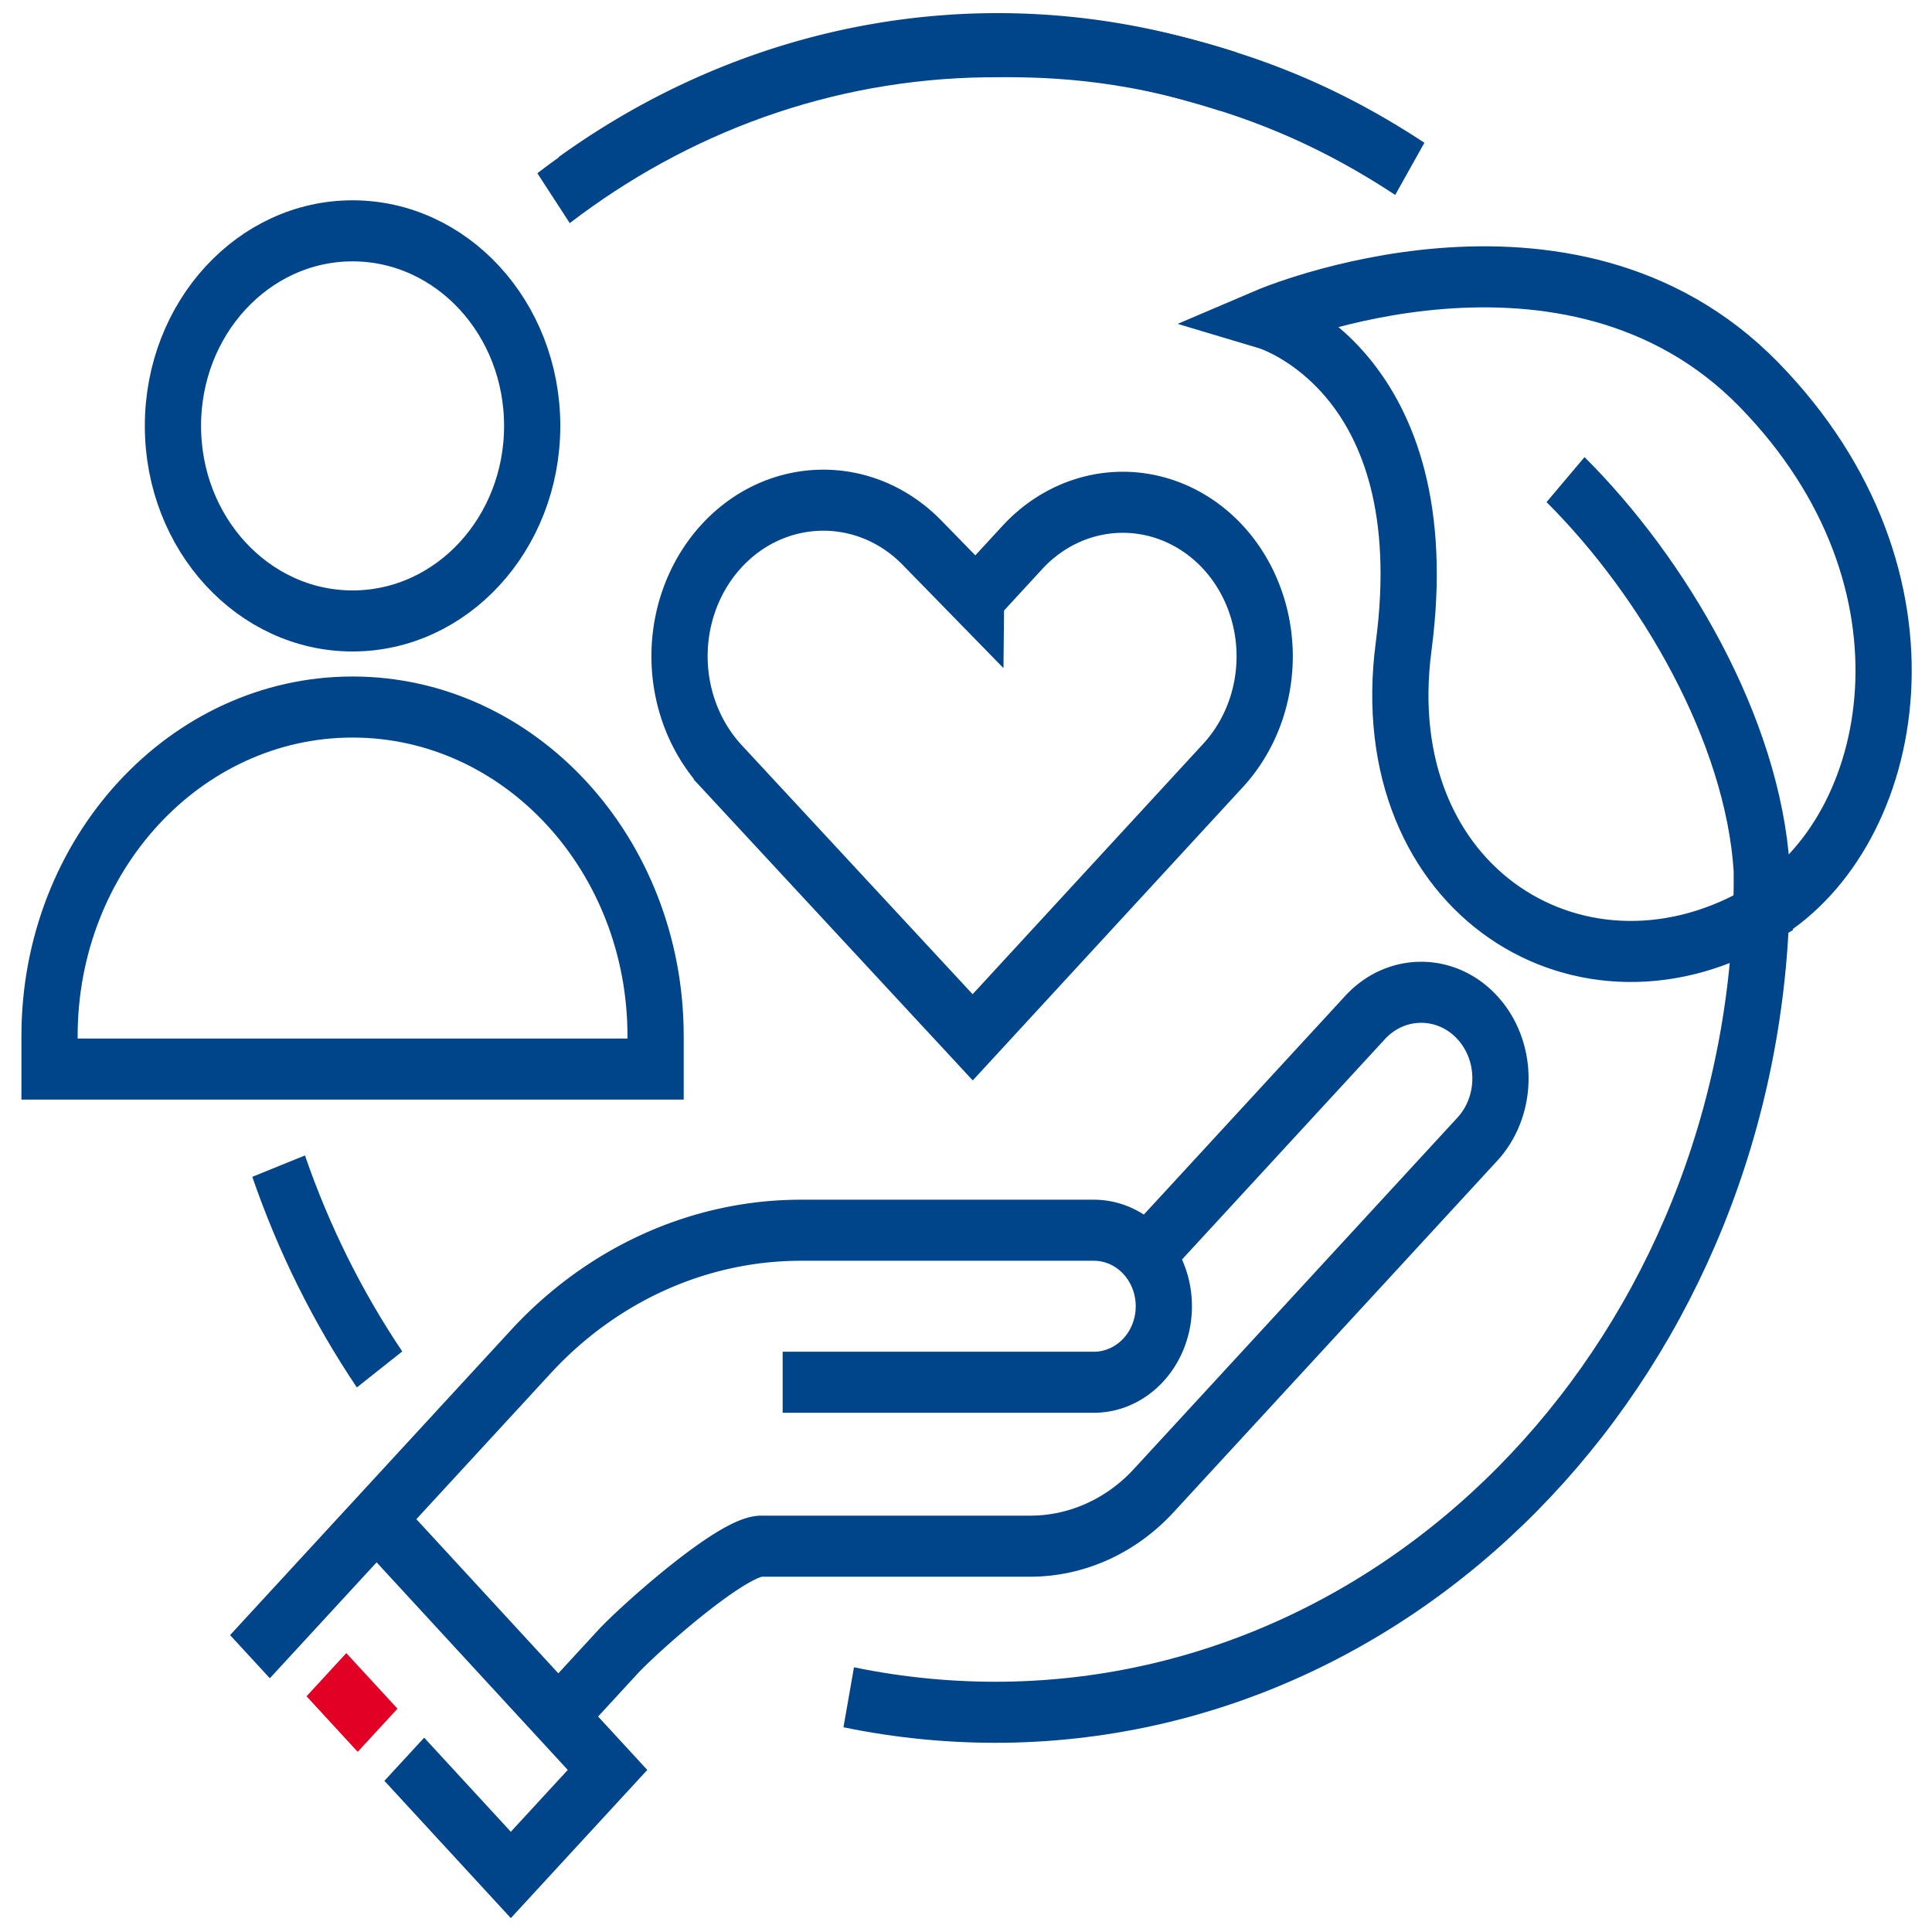 <svg id="Vrstva_2" version="1.1" width="80" height="80" xmlns="http://www.w3.org/2000/svg"><defs id="defs5986"><style id="style5984">.cls-1{stroke:#004489;fill:none;stroke-miterlimit:10;stroke-width:2px}</style></defs><g id="Vrstva_1-2" transform="matrix(1.164 0 0 1.264 .887 .546)"><g id="g6014"><path class="cls-1" d="M19.66 5.55a27.228 27.228 0 0121.67-3.74c1.91.48 4.67 1.23 8.06 3.29" id="path5988"/><path class="cls-1" d="M12.74 44.43c-1.49-2.04-2.7-4.28-3.59-6.66" id="path5990"/><path class="cls-1" d="M18.93 6.06c4.35-3.07 9.64-4.89 15.37-4.96 1.97-.02 4.83 0 8.63 1.14" id="path5992"/><path class="cls-1" d="M54.93 15.28c3.49 3.2 6.66 8.2 6.98 12.77.18 15.07-11.88 27.43-26.95 27.61-1.89.02-3.74-.15-5.53-.49" id="path5994"/><path class="cls-1" d="M62.02 29.45c-6.4 3.59-14-.65-12.85-8.7 1.3-9.04-4.88-10.74-4.88-10.74s10.75-4.23 17.52 2.16c6.77 6.39 4.93 14.62.21 17.27z" id="path5996"/><g id="g6002"><path class="cls-1" d="M11.78 22.73c5.95 0 10.78 4.83 10.78 10.78v1.08H1v-1.08c0-5.95 4.83-10.78 10.78-10.78z" id="path5998"/><circle class="cls-1" cx="11.78" cy="13.52" r="6.39" id="circle6000"/></g><path class="cls-1" d="M8.13 53.84l9.99-9.99c2.55-2.55 6.01-3.98 9.61-3.98h10.42a2.49 2.49 0 010 4.98H27.08" id="path6004"/><path class="cls-1" d="M40.12 40.58l7.68-7.68c1.1-1.1 2.89-1.1 3.99 0s1.1 2.89 0 3.99L40.28 48.4a6.213 6.213 0 01-4.4 1.82h-9.56c-1.05 0-4.37 2.73-5.11 3.47l-2.19 2.19" id="path6006"/><path class="cls-1" id="polyline6008" d="M12.85 49.55l8 8-3.44 3.44-3.79-3.79"/><path id="line6010" stroke="#e20025" fill="none" stroke-miterlimit="10" stroke-width="2" d="M12.67 56.25l-1.82-1.82"/><path class="cls-1" d="M33.96 19.15l1.65-1.65a5.052 5.052 0 017.14 0 5.052 5.052 0 010 7.14l-8.91 8.91-8.92-8.86a5.11 5.11 0 01-.01-7.24c1.95-1.95 5.11-2 7.12-.11l1.93 1.82z" id="path6012"/></g></g></svg>